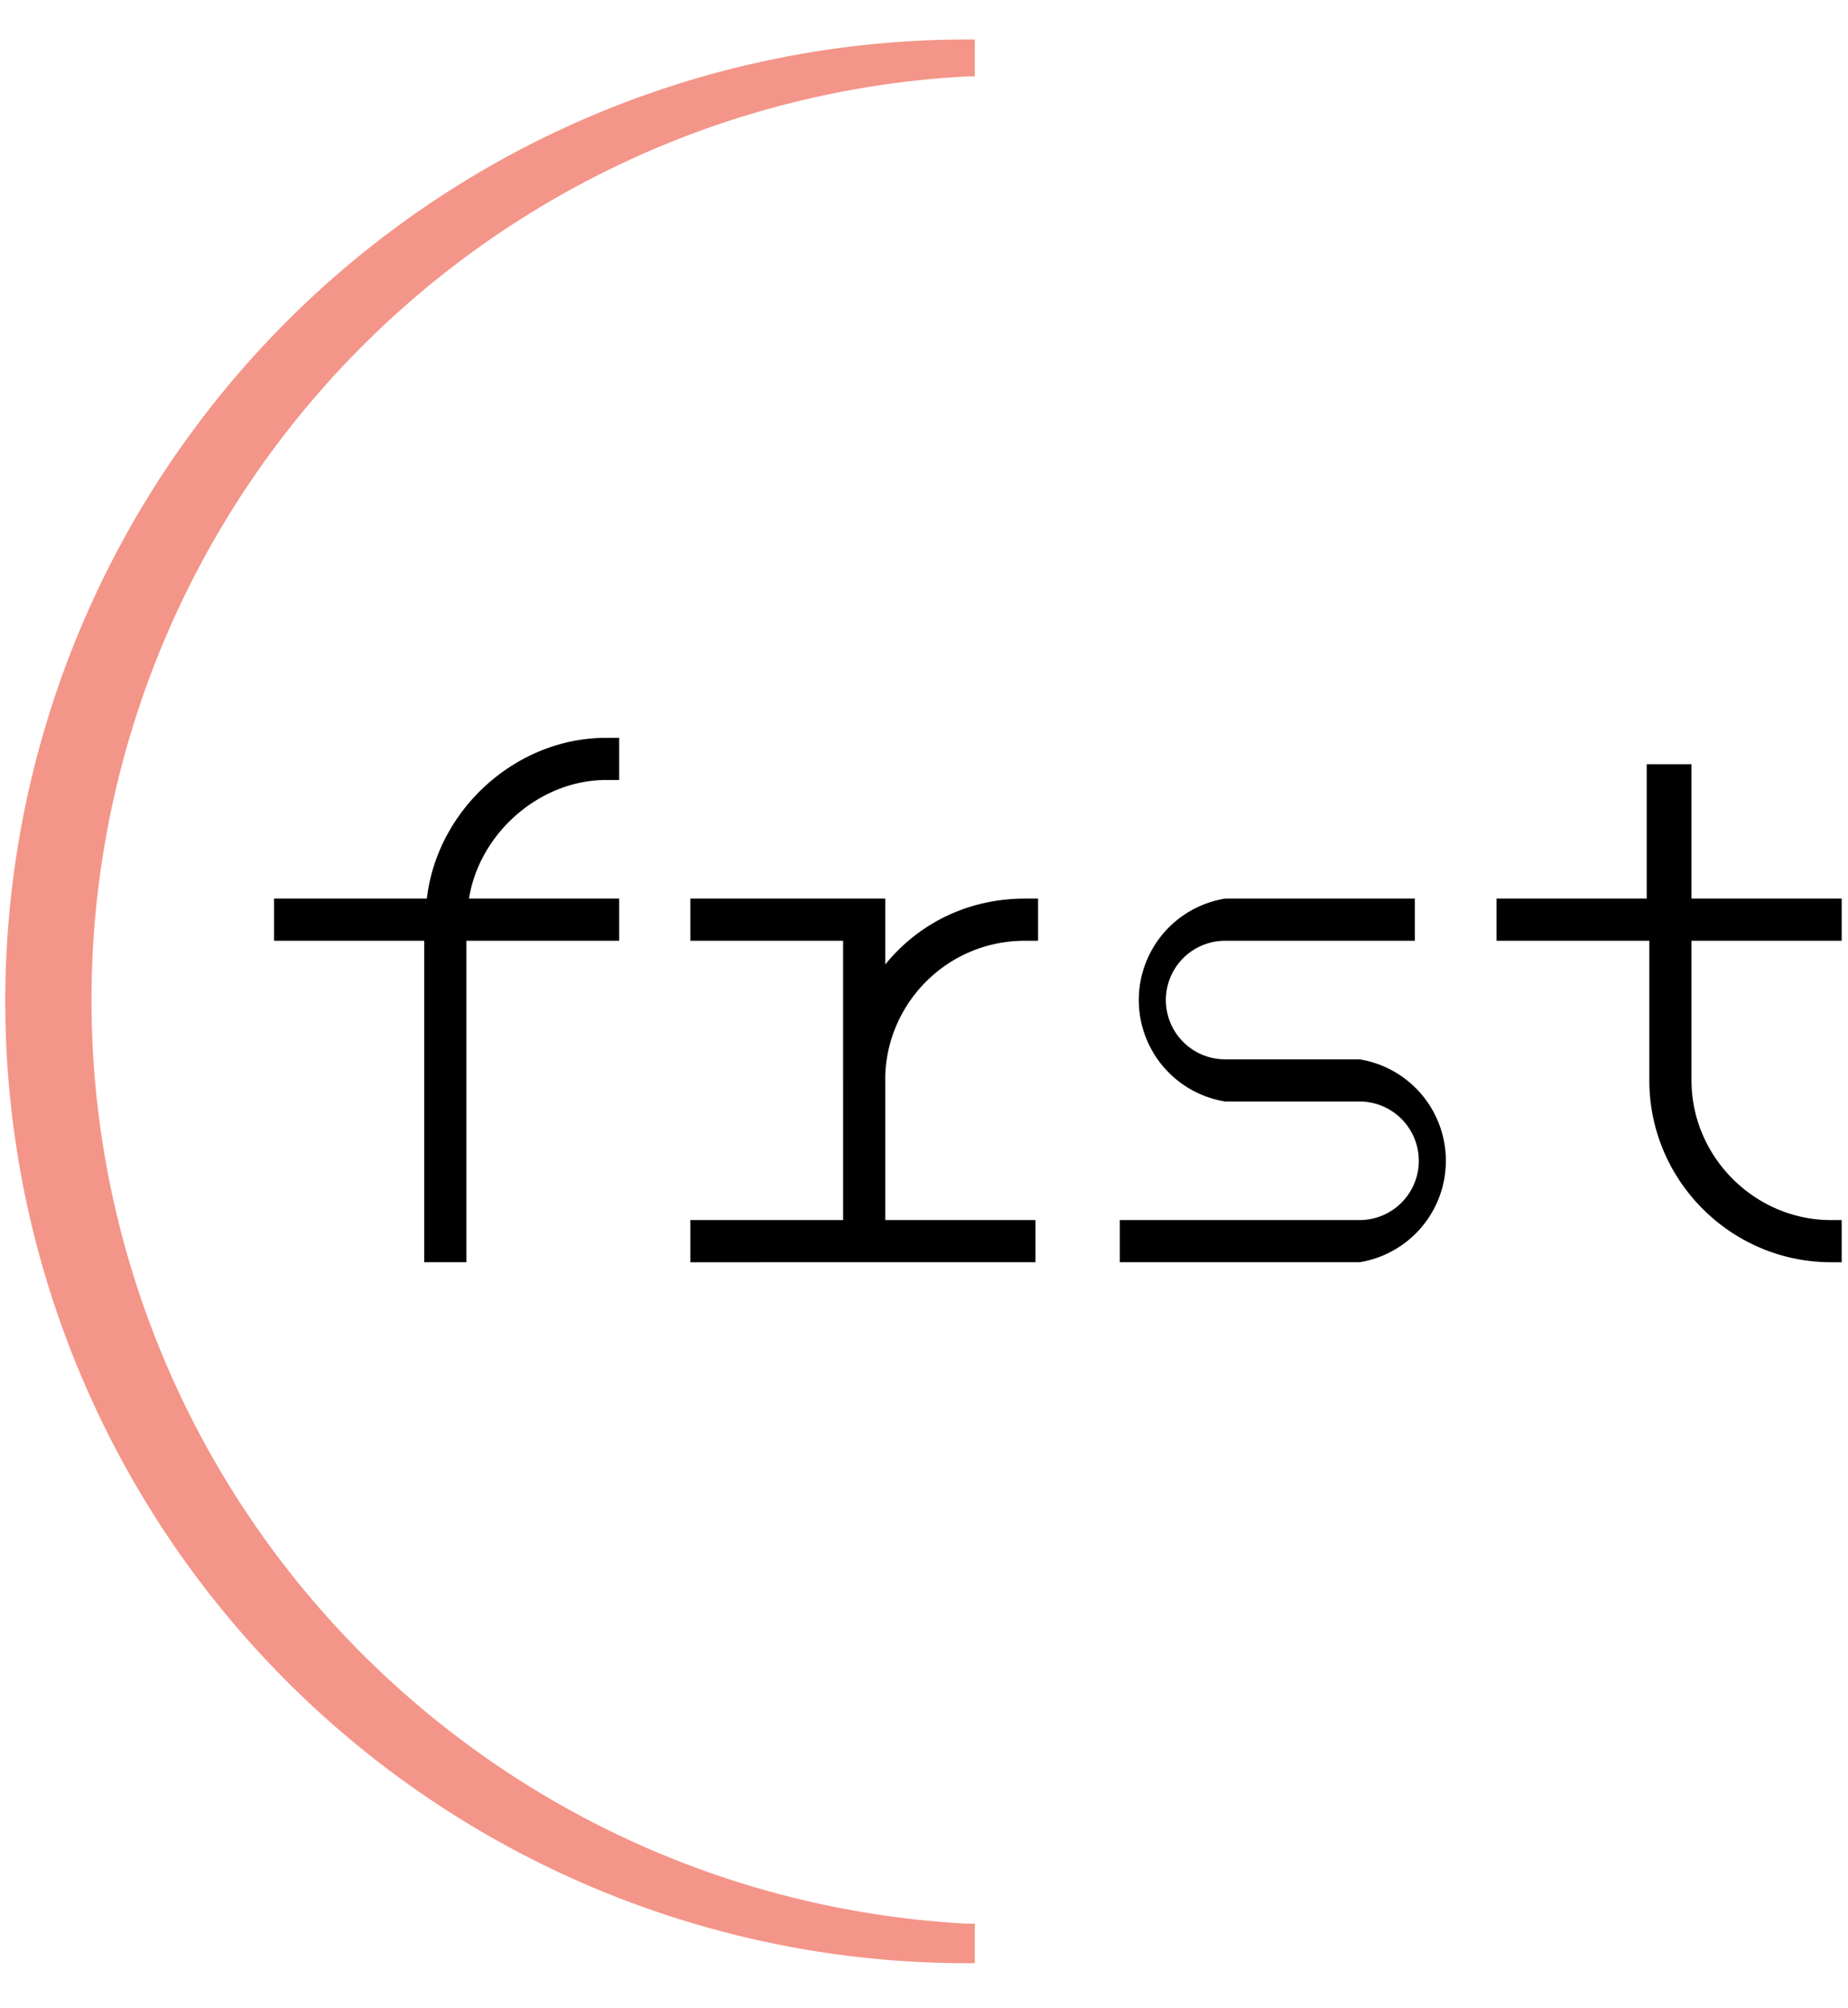 <svg xmlns="http://www.w3.org/2000/svg" xml:space="preserve" id="Layer_1" x="0" y="0" style="enable-background:new 0 0 701.4 762.1" version="1.1" viewBox="0 0 701.4 762.1"><script/><style>.st0{fill:#000}</style><path d="M336 463h57v16H262v-16h58V357h-58v-16h74v25c13-16 32-25 53-25h5v16h-5c-29 0-52 23-53 51v55zM162 341h-58v16h57v122h16V357h58v-16h-57c4-25 27-45 52-45h5v-16h-5c-34 0-64 27-68 61zM516 402h-51a22 22 0 0 1 0-45h72v-16h-72a39 39 0 0 0 0 77h51a22 22 0 0 1 0 45h-91v16h91a39 39 0 0 0 0-77zM695 463c-29 0-53-24-53-53v-53h57v-16h-57v-51h-17v51h-57v16h58v53c0 38 31 69 69 69h4v-16h-4z" class="st0"/><path d="M367 29h3V15h-3a365 365 0 0 0 0 730h3v-15h-3a351 351 0 0 1 0-701z" style="fill:#f49589"/><script/><script/></svg>